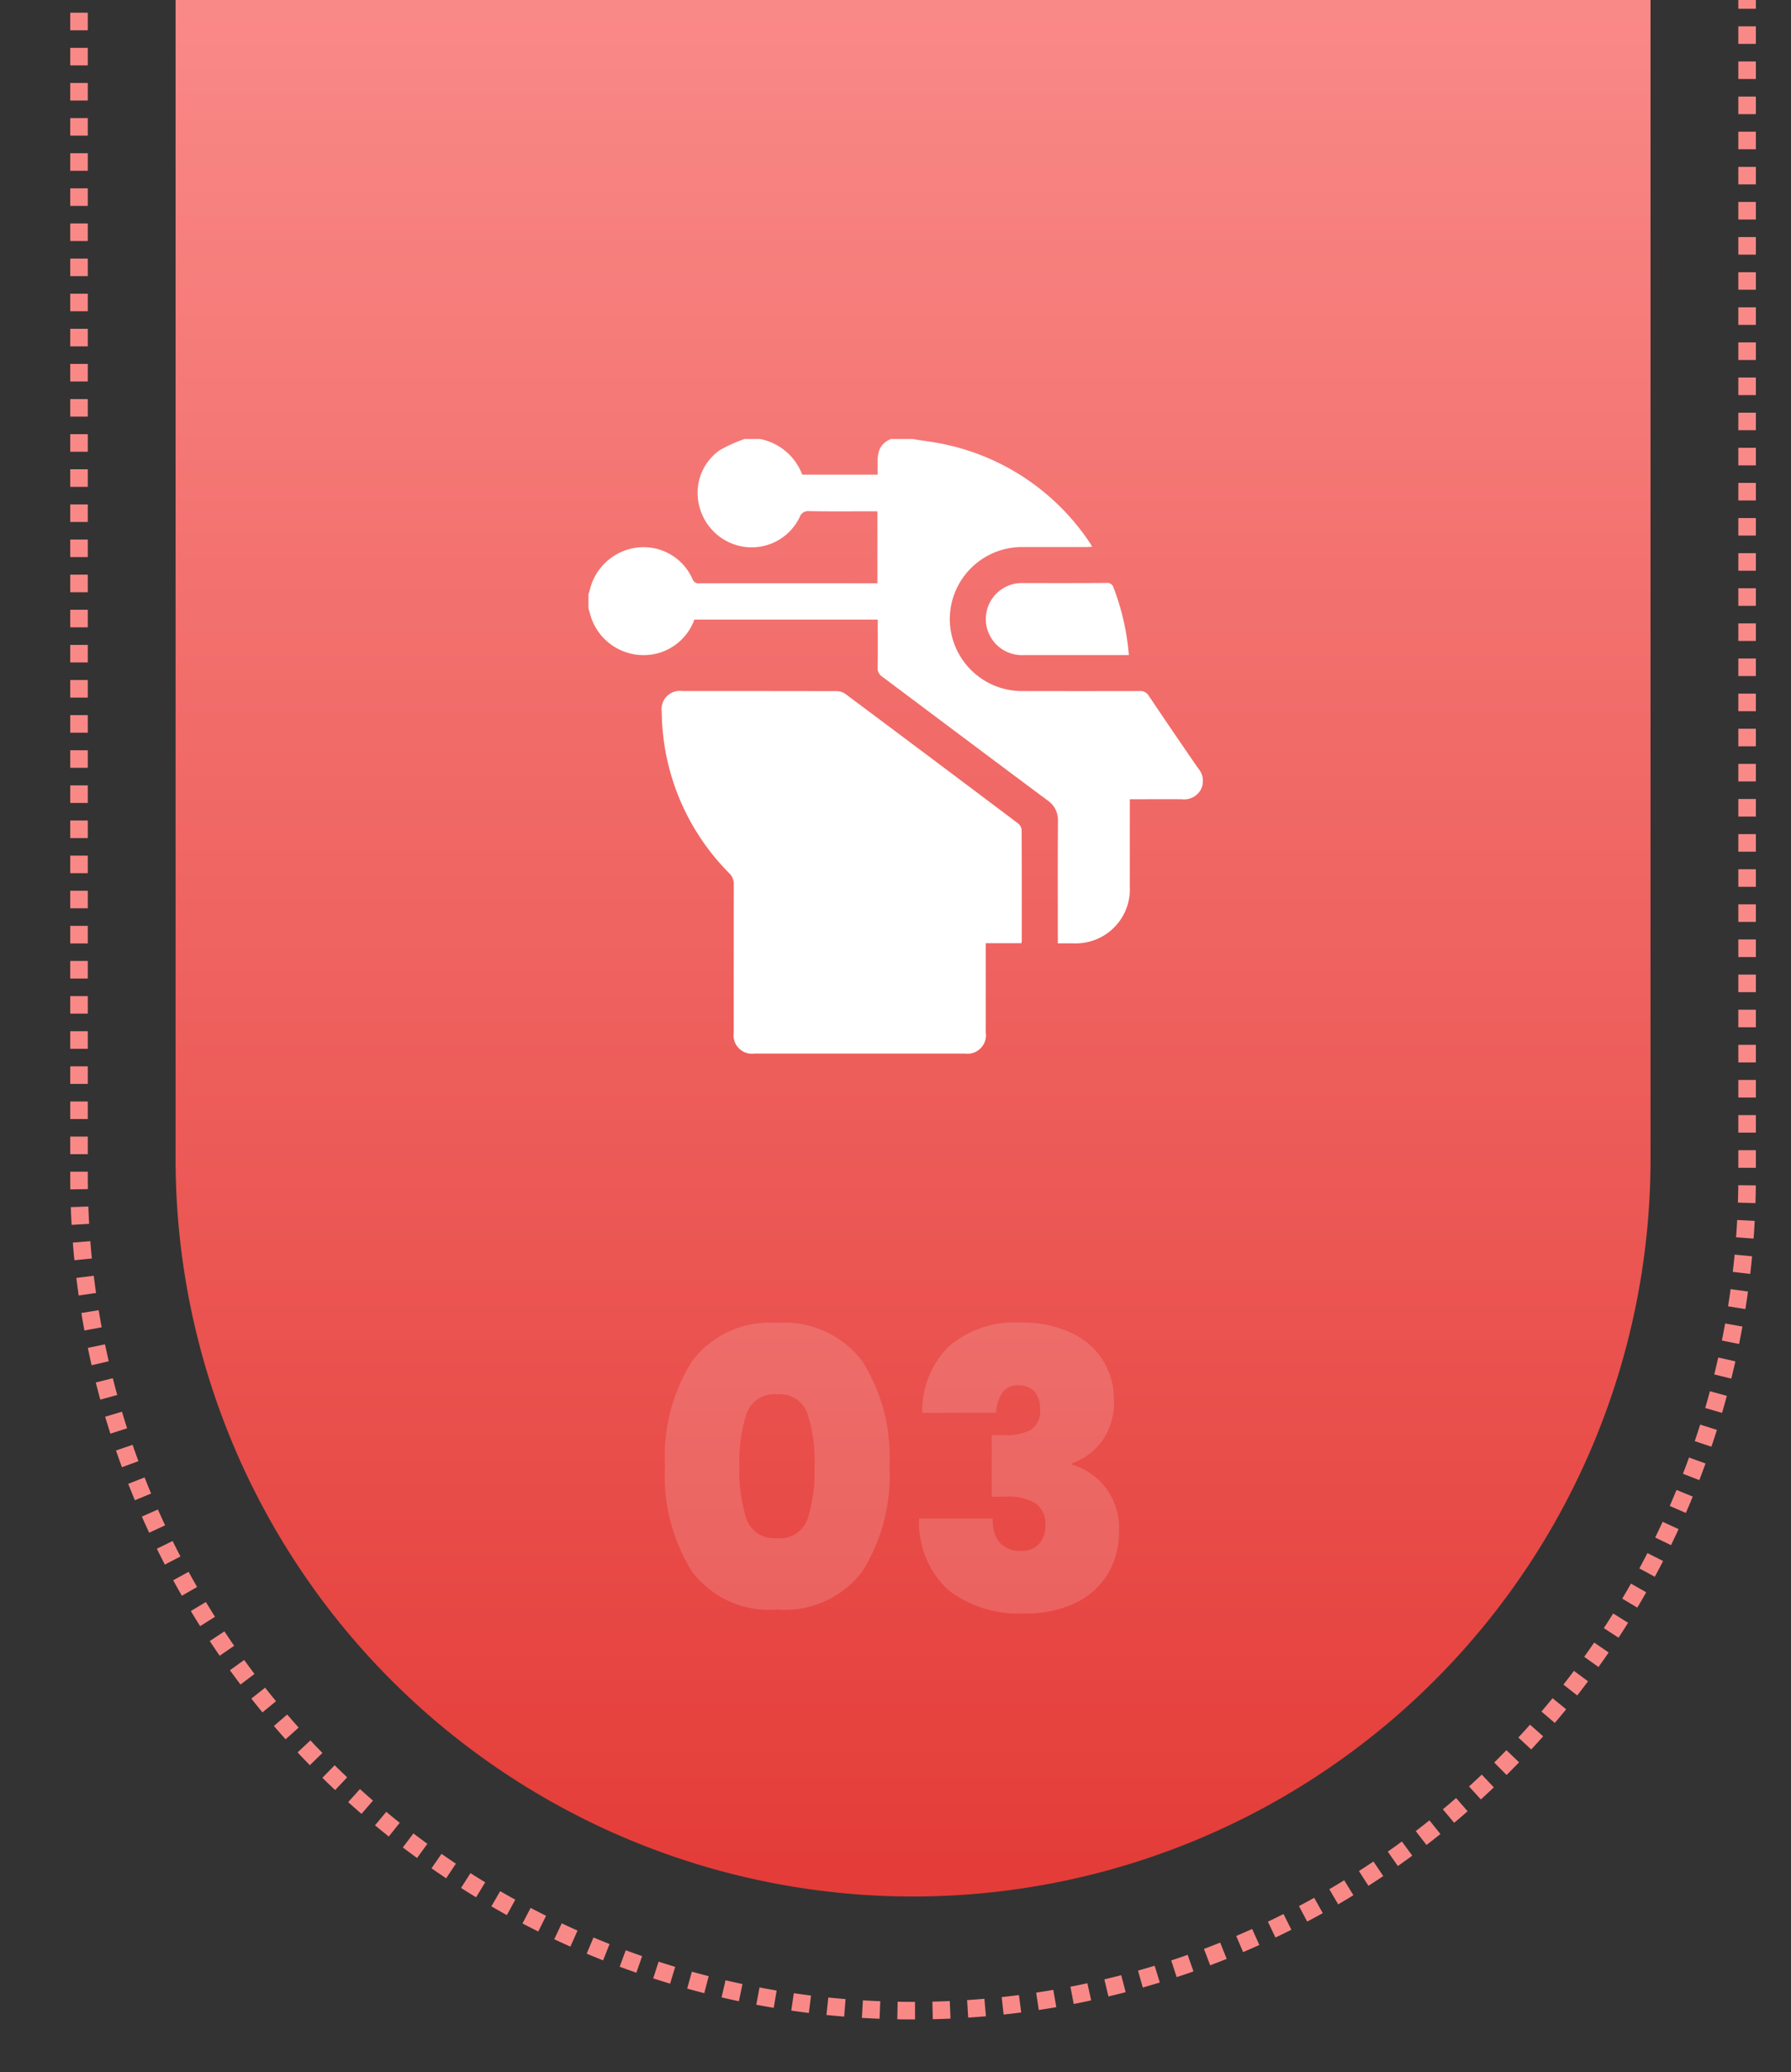 <svg xmlns="http://www.w3.org/2000/svg" xmlns:xlink="http://www.w3.org/1999/xlink" width="102" height="118" viewBox="0 0 102 118">
  <rect x="0" y="0" width="102" height="118" fill="#333333" stroke="none"/>
  <defs>
    <linearGradient id="linear-gradient" x1="0.5" x2="0.5" y2="1" gradientUnits="objectBoundingBox">
      <stop offset="0" stop-color="#f98987"/>
      <stop offset="1" stop-color="#e43c38"/>
    </linearGradient>
    <clipPath id="clip-path">
      <rect id="Rectangle_17983" data-name="Rectangle 17983" width="102" height="118" transform="translate(203 1408)" fill="#fff" stroke="#707070" stroke-width="1"/>
    </clipPath>
  </defs>
  <g id="Group_8548" data-name="Group 8548" transform="translate(-198 -3025)">
    <g id="Group_6935" data-name="Group 6935" transform="translate(0 44)">
      <path id="Rectangle_17984" data-name="Rectangle 17984" d="M0,0H84a0,0,0,0,1,0,0V66a42,42,0,0,1-42,42h0A42,42,0,0,1,0,66V0A0,0,0,0,1,0,0Z" transform="translate(208 2981)" fill="url(#linear-gradient)"/>
      <g id="Mask_Group_249" data-name="Mask Group 249" transform="translate(-5 1573)" clip-path="url(#clip-path)">
        <g id="Rectangle_17982" data-name="Rectangle 17982" transform="translate(207 1376)" fill="none" stroke="#f98987" stroke-width="1" stroke-dasharray="1">
          <path d="M0,0H96a0,0,0,0,1,0,0V99a48,48,0,0,1-48,48h0A48,48,0,0,1,0,99V0A0,0,0,0,1,0,0Z" stroke="none"/>
          <path d="M.5.5h95a0,0,0,0,1,0,0V99A47.5,47.5,0,0,1,48,146.5h0A47.5,47.5,0,0,1,.5,99V.5A0,0,0,0,1,.5.5Z" fill="none"/>
        </g>
      </g>
    </g>
    <path id="Path_10690" data-name="Path 10690" d="M.858-8.272A10.167,10.167,0,0,1,2.4-14.234a5.518,5.518,0,0,1,4.84-2.178,5.548,5.548,0,0,1,4.851,2.178A10.112,10.112,0,0,1,13.64-8.272,10.253,10.253,0,0,1,12.1-2.266,5.542,5.542,0,0,1,7.238-.088,5.513,5.513,0,0,1,2.387-2.266,10.31,10.31,0,0,1,.858-8.272Zm8.514,0A8.5,8.5,0,0,0,8.954-11.3a1.66,1.66,0,0,0-1.716-1.045A1.66,1.66,0,0,0,5.522-11.3,8.5,8.5,0,0,0,5.1-8.272,8.877,8.877,0,0,0,5.511-5.2,1.657,1.657,0,0,0,7.238-4.158,1.657,1.657,0,0,0,8.965-5.2,8.877,8.877,0,0,0,9.372-8.272Zm6.138-3.014A5.182,5.182,0,0,1,17.05-15.1,5.769,5.769,0,0,1,21.1-16.434a6.565,6.565,0,0,1,2.893.583,4.238,4.238,0,0,1,1.815,1.584,4.216,4.216,0,0,1,.616,2.255A3.665,3.665,0,0,1,25.7-9.625a3.6,3.6,0,0,1-1.65,1.2v.088a3.731,3.731,0,0,1,2.662,3.784,4.629,4.629,0,0,1-.638,2.442,4.318,4.318,0,0,1-1.848,1.65A6.478,6.478,0,0,1,21.34.132,6.574,6.574,0,0,1,16.995-1.2,5.187,5.187,0,0,1,15.334-5.28h4.2a1.872,1.872,0,0,0,.374,1.364,1.567,1.567,0,0,0,1.254.484,1.29,1.29,0,0,0,1-.4,1.5,1.5,0,0,0,.363-1.056,1.427,1.427,0,0,0-.539-1.232,3,3,0,0,0-1.749-.4h-.77v-3.5h.748a2.924,2.924,0,0,0,1.419-.275,1.214,1.214,0,0,0,.583-1.2,1.418,1.418,0,0,0-.33-1.023,1.2,1.2,0,0,0-.9-.341,1.039,1.039,0,0,0-.935.451,2.259,2.259,0,0,0-.341,1.111Z" transform="translate(235.014 3116.748)" fill="#fff" opacity="0.15"/>
    <g id="Group_7283" data-name="Group 7283" transform="translate(1187.514 3073)">
      <path id="Path_8646" data-name="Path 8646" d="M-937.542-23c.671.112,1.351.188,2.012.343a13.214,13.214,0,0,1,8.075,5.557c.044.063.08.132.141.235-.132.007-.228.017-.324.017-1.208,0-2.415,0-3.623,0a4.113,4.113,0,0,0-4.161,4.09,4.113,4.113,0,0,0,4.173,4.112q3.315.007,6.63,0a.55.55,0,0,1,.529.269q1.39,2.07,2.806,4.122a1.091,1.091,0,0,1,.164,1.211,1.086,1.086,0,0,1-1.086.559c-.977-.011-1.953,0-2.963,0v.4q0,2.29,0,4.58a3.081,3.081,0,0,1-3.221,3.225h-.88v-.4c0-2.187-.009-4.375.007-6.562a1.349,1.349,0,0,0-.6-1.184q-4.711-3.513-9.409-7.043a.552.552,0,0,1-.259-.5c.015-.909.006-1.818.006-2.747h-10.443a3.082,3.082,0,0,1-1.98,1.889,3.158,3.158,0,0,1-3.976-2.265c-.021-.087-.05-.173-.076-.259v-.82a1.9,1.9,0,0,0,.065-.192,3.173,3.173,0,0,1,2.77-2.462,3.048,3.048,0,0,1,3.091,1.8.37.37,0,0,0,.412.242q4.9-.007,9.8,0h.317v-4.1h-.385c-1.161,0-2.323.012-3.484-.008a.51.51,0,0,0-.559.342,3.031,3.031,0,0,1-3.014,1.706,3.086,3.086,0,0,1-2.678-2.25,2.974,2.974,0,0,1,1.133-3.264A8.19,8.19,0,0,1-947.113-23h.889a3.238,3.238,0,0,1,2.4,2.032h4.291c.033-.769-.2-1.631.757-2.032Z" fill="#fff"/>
      <path id="Path_8647" data-name="Path 8647" d="M-889.821,148.544h-2.031v.371q0,2.357,0,4.715a1.056,1.056,0,0,1-1.187,1.2h-11.992a1.049,1.049,0,0,1-1.177-1.18c0-2.813,0-5.626.005-8.439a.85.85,0,0,0-.265-.656,13.2,13.2,0,0,1-3.839-9.184,1.042,1.042,0,0,1,1.166-1.187q4.407,0,8.815.007a.883.883,0,0,1,.491.167q4.912,3.667,9.808,7.355a.558.558,0,0,1,.216.374c.013,2.1.009,4.191.008,6.286C-889.8,148.421-889.812,148.464-889.821,148.544Z" transform="translate(-41.52 -142.832)" fill="#fff"/>
      <path id="Path_8648" data-name="Path 8648" d="M-700.076,70.864h-.351q-2.817,0-5.634,0a2.057,2.057,0,0,1-2.161-2.064,2.056,2.056,0,0,1,2.154-2.037c1.571,0,3.141.005,4.712-.007a.371.371,0,0,1,.415.286A13.721,13.721,0,0,1-700.076,70.864Z" transform="translate(-225.149 -81.559)" fill="#fff"/>
    </g>
  </g>
</svg>
